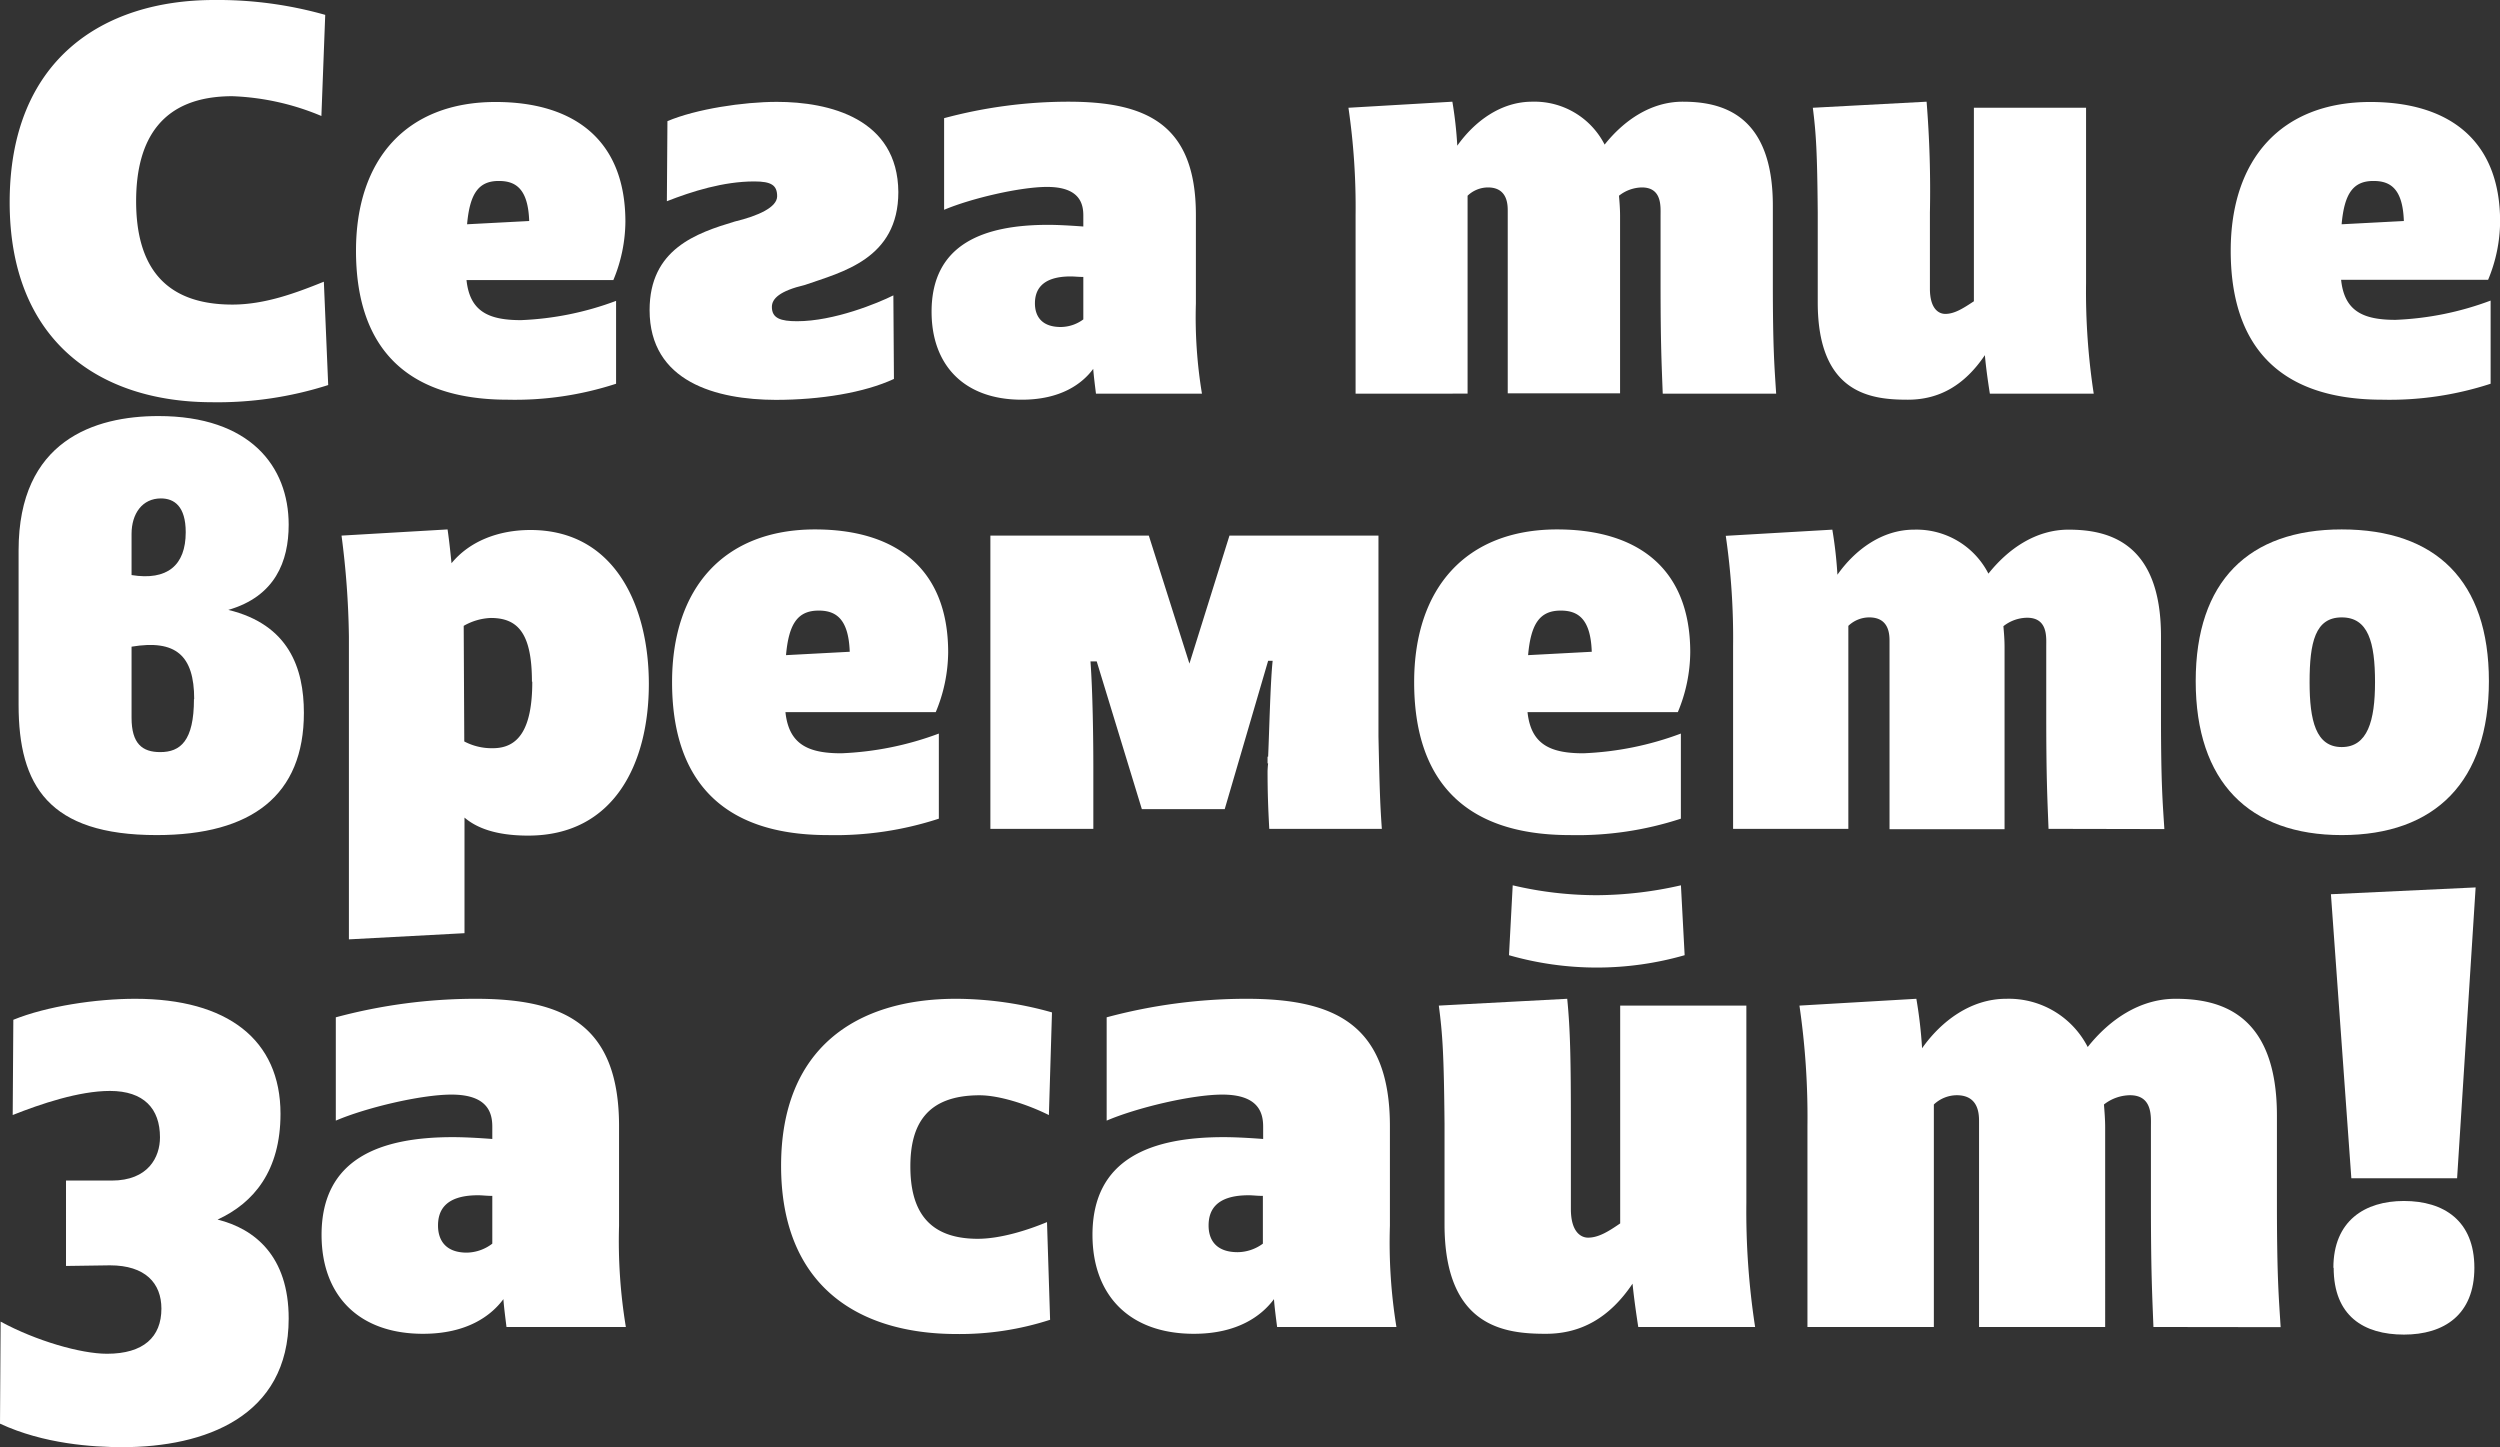 <svg xmlns="http://www.w3.org/2000/svg" viewBox="0 0 437.08 253.01"><rect x="0" y="0" width="437.08" height="253.01" fill="#333333" stroke="none"/><defs><style>.cls-1{fill:#fff;}</style></defs><title>THE_TIME_IS_NOW</title><g id="Layer_2" data-name="Layer 2"><g id="Layer_1-2" data-name="Layer 1"><path class="cls-1" d="M1.69,35.37C1.69,10.48,17.94,0,37.45,0A68.82,68.82,0,0,1,56.86,2.6l-.67,17.68a44.17,44.17,0,0,0-15.57-3.46c-12.21,0-16.82,7.4-16.82,18.36s4.61,18.07,16.82,18.07c5.67,0,11.05-2,16-4l.76,18.07a63.53,63.53,0,0,1-20.47,3C17.36,70.26,1.69,59.59,1.69,35.37Z"/><path class="cls-1" d="M62.24,43.83c0-16,8.85-26,24.42-26,13.36,0,22.68,6.35,22.68,20.95a27,27,0,0,1-2.11,10.19H81.56c.58,5.48,3.85,7,9.52,7a53.21,53.21,0,0,0,16.63-3.37V67.09a56.88,56.88,0,0,1-18.94,2.79C70.32,69.88,62.24,60.07,62.24,43.83Zm19.42-4.62,10.86-.57c-.19-5.58-2.31-7-5.29-7C83.68,31.62,82.14,33.83,81.66,39.21Z"/><path class="cls-1" d="M113.57,54.21c0-10.67,8.17-13.46,14.89-15.48,4.14-1,7.41-2.5,7.41-4.42s-1-2.59-4-2.59c-5.38,0-10.86,1.73-15.28,3.46l.1-14c5-2.12,13.26-3.37,19.13-3.37,9.13,0,21.14,2.88,21.24,15.76,0,11.73-9.9,14-16.34,16.25-4.42,1.05-5.77,2.4-5.77,3.84,0,2,1.54,2.5,4.42,2.5,6.44,0,14.13-3.17,16.82-4.52l.1,14.61c-5.19,2.41-12.88,3.66-20.67,3.66C125.29,69.88,113.57,66.8,113.57,54.21Z"/><path class="cls-1" d="M191.61,68.82c-.19-1.54-.38-3-.48-4.33-1.92,2.6-5.67,5.39-12.5,5.39-10.09,0-15.76-6.06-15.76-15.38,0-11.92,9.23-15.19,20.38-15.19,1.54,0,3.55.1,6.15.29V37.68c0-2-.58-5-6.34-5-4.71,0-13.27,2-18,4V20.66a83.91,83.91,0,0,1,21.72-2.88c13.56,0,22.3,3.85,22.3,19.8V53.06a81.75,81.75,0,0,0,1.06,15.76Zm-2.21-13v-7.4c-.86,0-1.54-.09-2.21-.09-5.29,0-6.25,2.59-6.25,4.71s1.06,4.13,4.52,4.13A6.7,6.7,0,0,0,189.4,55.84Z"/><path class="cls-1" d="M290.7,68.82c-.19-5.1-.38-8.56-.38-19.32V37.68c0-1.54.28-4.91-3.27-4.91a6.64,6.64,0,0,0-4,1.45c.1,1.15.19,2.3.19,3.55v31H263.6V37c0-1,.09-4.23-3.46-4.23a5.18,5.18,0,0,0-3.56,1.45v34.6H237V37.58a119.75,119.75,0,0,0-1.25-18.74l18.17-1.06a69.57,69.57,0,0,1,.86,7.69c3-4.23,7.6-7.69,13.08-7.69a13.76,13.76,0,0,1,12.68,7.5c3.37-4.23,8.08-7.5,13.65-7.5,6.63,0,15.76,2,15.76,18.17V49.5c0,11.63.29,14.7.58,19.32Z"/><path class="cls-1" d="M347.89,68.82c-.39-2.5-.68-4.62-.87-6.73-3.56,5.29-8,7.79-13.46,7.79-6.24,0-15.76-.87-15.76-17V37.2c-.09-10.67-.29-13.84-.86-18.36l19.89-1.06a194,194,0,0,1,.58,19.42V50.46c0,3.65,1.63,4.42,2.69,4.42,1.63,0,3.17-1,5-2.21V18.84h19.61V49.5a117.82,117.82,0,0,0,1.34,19.32Z"/><path class="cls-1" d="M390,43.83c0-16,8.84-26,24.41-26,13.36,0,22.69,6.35,22.69,20.95A26.94,26.94,0,0,1,435,48.92H409.3c.57,5.48,3.84,7,9.51,7a53.15,53.15,0,0,0,16.63-3.37V67.09a56.79,56.79,0,0,1-18.93,2.79C398.05,69.88,390,60.07,390,43.83Zm19.41-4.62,10.86-.57c-.19-5.58-2.3-7-5.28-7C411.41,31.62,409.87,33.83,409.39,39.21Z"/><path class="cls-1" d="M3.25,123.22v-27C3.25,77,16.56,72.74,27.7,72.74c16,0,22.77,8.78,22.77,19,0,6.41-2.37,12.52-10.55,14.89,10.55,2.56,13.21,10.15,13.21,18C53.13,139,44.06,146,27.4,146,8.47,146,3.25,137.32,3.25,123.22ZM23,100.54c6.22,1,9.47-1.67,9.47-7.49,0-4.53-2-5.91-4.34-5.91-3.25,0-5.13,2.66-5.13,6.21Zm10.95,21.69c0-7.69-3.26-10.45-10.95-9.17v12.43c0,4.53,1.88,6,5,6C31.54,131.5,33.91,129.53,33.91,122.23Z"/><path class="cls-1" d="M61,111.29a148.46,148.46,0,0,0-1.29-17.65l18.54-1.08c.29,2,.49,3.94.69,5.91,3.15-3.84,8.18-5.81,13.8-5.81,14.89,0,20.7,13.5,20.7,26.91,0,13.8-6,26.52-21.09,26.52-5.72,0-9.07-1.38-11.14-3.15v20.21L61,164.23Zm32,7.89c0-8.48-2.47-11.14-7.2-11.14a10.29,10.29,0,0,0-4.73,1.38l.1,20.21a10.27,10.27,0,0,0,5,1.18C90.59,130.81,93.06,127.56,93.06,119.18Z"/><path class="cls-1" d="M117.5,119.27c0-16.46,9.07-26.71,25-26.71,13.71,0,23.27,6.5,23.27,21.49a27.53,27.53,0,0,1-2.17,10.45H137.32c.59,5.62,3.94,7.2,9.76,7.2a54.76,54.76,0,0,0,17.06-3.45v14.88A58.33,58.33,0,0,1,144.71,146C125.79,146,117.5,135.94,117.5,119.27Zm19.92-4.73,11.14-.59c-.2-5.72-2.37-7.2-5.42-7.2C139.49,106.75,137.91,109,137.42,114.54Z"/><path class="cls-1" d="M221.91,144.91c-.2-3.65-.3-6.41-.3-10.06a13.79,13.79,0,0,1,.1-1.38h-.1v-1.18h.1c.2-4.44.39-13.11.79-16.76h-.79l-7.59,25.93H199.63l-7.89-25.83h-1.09c.4,5.52.5,13.7.5,18.43v10.85h-18V93.64h27.7l7.1,22.38,7-22.38H241v35.1c.2,9.56.3,12,.59,16.17Z"/><path class="cls-1" d="M247.24,119.27c0-16.46,9.07-26.71,25-26.71,13.71,0,23.27,6.5,23.27,21.49a27.53,27.53,0,0,1-2.17,10.45H267.06c.59,5.62,3.94,7.2,9.76,7.2a54.69,54.69,0,0,0,17.05-3.45v14.88A58.24,58.24,0,0,1,274.45,146C255.52,146,247.24,135.94,247.24,119.27Zm19.92-4.73,11.13-.59c-.19-5.72-2.36-7.2-5.42-7.2C269.23,106.75,267.65,109,267.16,114.54Z"/><path class="cls-1" d="M358.15,144.91c-.2-5.23-.4-8.78-.4-19.82V113c0-1.58.3-5-3.35-5a6.8,6.8,0,0,0-4.14,1.48c.1,1.18.2,2.36.2,3.64v31.85H330.35V112.27c0-1.08.1-4.33-3.55-4.33a5.3,5.3,0,0,0-3.65,1.48v35.49H303v-32a123.8,123.8,0,0,0-1.28-19.23l18.63-1.08a72.8,72.8,0,0,1,.89,7.88c3.05-4.33,7.78-7.88,13.4-7.88a14.13,14.13,0,0,1,13,7.69c3.45-4.34,8.28-7.69,14-7.69,6.8,0,16.17,2.07,16.17,18.63v13.9c0,11.93.29,15.09.59,19.82Z"/><path class="cls-1" d="M383.88,119.08c0-17.45,9.26-26.52,25.53-26.52,16.46,0,25.73,9,25.73,26.52S425.78,146,409.41,146C393.24,146,383.88,136.73,383.88,119.08Zm31.35.19c0-7-1.19-11.33-5.82-11.33s-5.62,4.33-5.62,11.33c0,6.71,1.09,11.34,5.62,11.34S415.23,126,415.23,119.27Z"/><path class="cls-1" d="M0,248.9l.11-17.84c6.16,3.35,14,5.62,18.6,5.62,6.37,0,9.51-2.92,9.51-7.89,0-4.44-2.81-7.57-9-7.57l-7.68.11V206.4h8c6.38,0,8.43-4.1,8.43-7.56,0-5-2.81-8.11-8.75-8.11-5.41,0-12.11,2.27-17,4.21l.11-16.65c5.84-2.38,14.49-3.67,21.3-3.67,16.11,0,25.41,7.13,25.41,20.11,0,9.94-4.65,15.57-11,18.49,6.49,1.62,12.43,6.38,12.43,17.3,0,17.19-14.7,22.49-29.08,22.49C16.22,253,7.68,252.47,0,248.9Z"/><path class="cls-1" d="M88.55,232c-.21-1.73-.43-3.35-.54-4.87-2.16,2.92-6.38,6.06-14.05,6.06-11.36,0-17.74-6.81-17.74-17.3,0-13.41,10.38-17.08,22.93-17.08,1.73,0,4,.1,6.92.32V197c0-2.27-.65-5.63-7.14-5.63-5.3,0-14.92,2.28-20.22,4.55V177.86a94.39,94.39,0,0,1,24.44-3.24c15.24,0,25.08,4.32,25.08,22.27V214.3A92.2,92.2,0,0,0,109.42,232Zm-2.48-14.6v-8.32c-1,0-1.73-.11-2.49-.11-6,0-7,2.92-7,5.3S77.74,219,81.63,219A7.54,7.54,0,0,0,86.07,217.43Z"/><path class="cls-1" d="M136.56,203.81c0-20.44,13-29.19,30.6-29.19A62.18,62.18,0,0,1,183.92,177l-.54,17.95c-3.9-1.94-8.76-3.46-12.11-3.46-9.41,0-12.11,5.3-12.11,12.44,0,7.35,2.81,12.65,11.78,12.65,4,0,8.76-1.52,12.11-2.92l.54,17.08a51.18,51.18,0,0,1-16.32,2.49C149.75,233.22,136.56,224.57,136.56,203.81Z"/><path class="cls-1" d="M223.28,232c-.22-1.73-.44-3.35-.55-4.87-2.16,2.92-6.37,6.06-14,6.06-11.35,0-17.73-6.81-17.73-17.3,0-13.41,10.38-17.08,22.92-17.08,1.73,0,4,.1,6.92.32V197c0-2.27-.65-5.63-7.14-5.63-5.3,0-14.92,2.28-20.22,4.55V177.86a94.39,94.39,0,0,1,24.44-3.24c15.24,0,25.08,4.32,25.08,22.27V214.3A92.2,92.2,0,0,0,244.14,232Zm-2.49-14.6v-8.32c-1,0-1.73-.11-2.49-.11-6,0-7,2.92-7,5.3s1.19,4.65,5.09,4.65A7.53,7.53,0,0,0,220.79,217.43Z"/><path class="cls-1" d="M286.42,232c-.43-2.81-.76-5.19-1-7.57-4,5.95-9,8.76-15.14,8.76-7,0-17.73-1-17.73-19.14V196.46c-.11-12-.33-15.57-1-20.65L274,174.62c.54,5.4.64,10.92.64,21.84v14.92c0,4.11,1.84,5,3,5,1.84,0,3.57-1.08,5.62-2.49V175.81h22.06V210.3A132.87,132.87,0,0,0,306.85,232Zm8.11-65a55.66,55.66,0,0,1-30.71,0l.65-12.22a64,64,0,0,0,14.7,1.73,67.14,67.14,0,0,0,14.71-1.73Z"/><path class="cls-1" d="M376.49,232c-.22-5.73-.44-9.62-.44-21.73V197c0-1.73.33-5.52-3.67-5.52a7.52,7.52,0,0,0-4.54,1.62c.1,1.3.21,2.6.21,4V232H346V196.24c0-1.19.1-4.76-3.9-4.76a5.89,5.89,0,0,0-4,1.62V232H316V196.89a134.91,134.91,0,0,0-1.4-21.08l20.44-1.19a79.2,79.2,0,0,1,1,8.65c3.35-4.76,8.54-8.65,14.7-8.65A15.51,15.51,0,0,1,365,183.05c3.78-4.76,9.08-8.43,15.35-8.43,7.46,0,17.73,2.27,17.73,20.43V210.3c0,13.08.33,16.54.65,21.73Z"/><path class="cls-1" d="M407.52,156.34l25.3-1.19L429.58,206H411.09Zm.43,65.31c0-8.22,5.51-11.68,12.33-11.68,7,0,12.32,3.46,12.32,11.68s-5.3,11.68-12.32,11.68S408,230.08,408,221.65Z"/></g></g></svg>